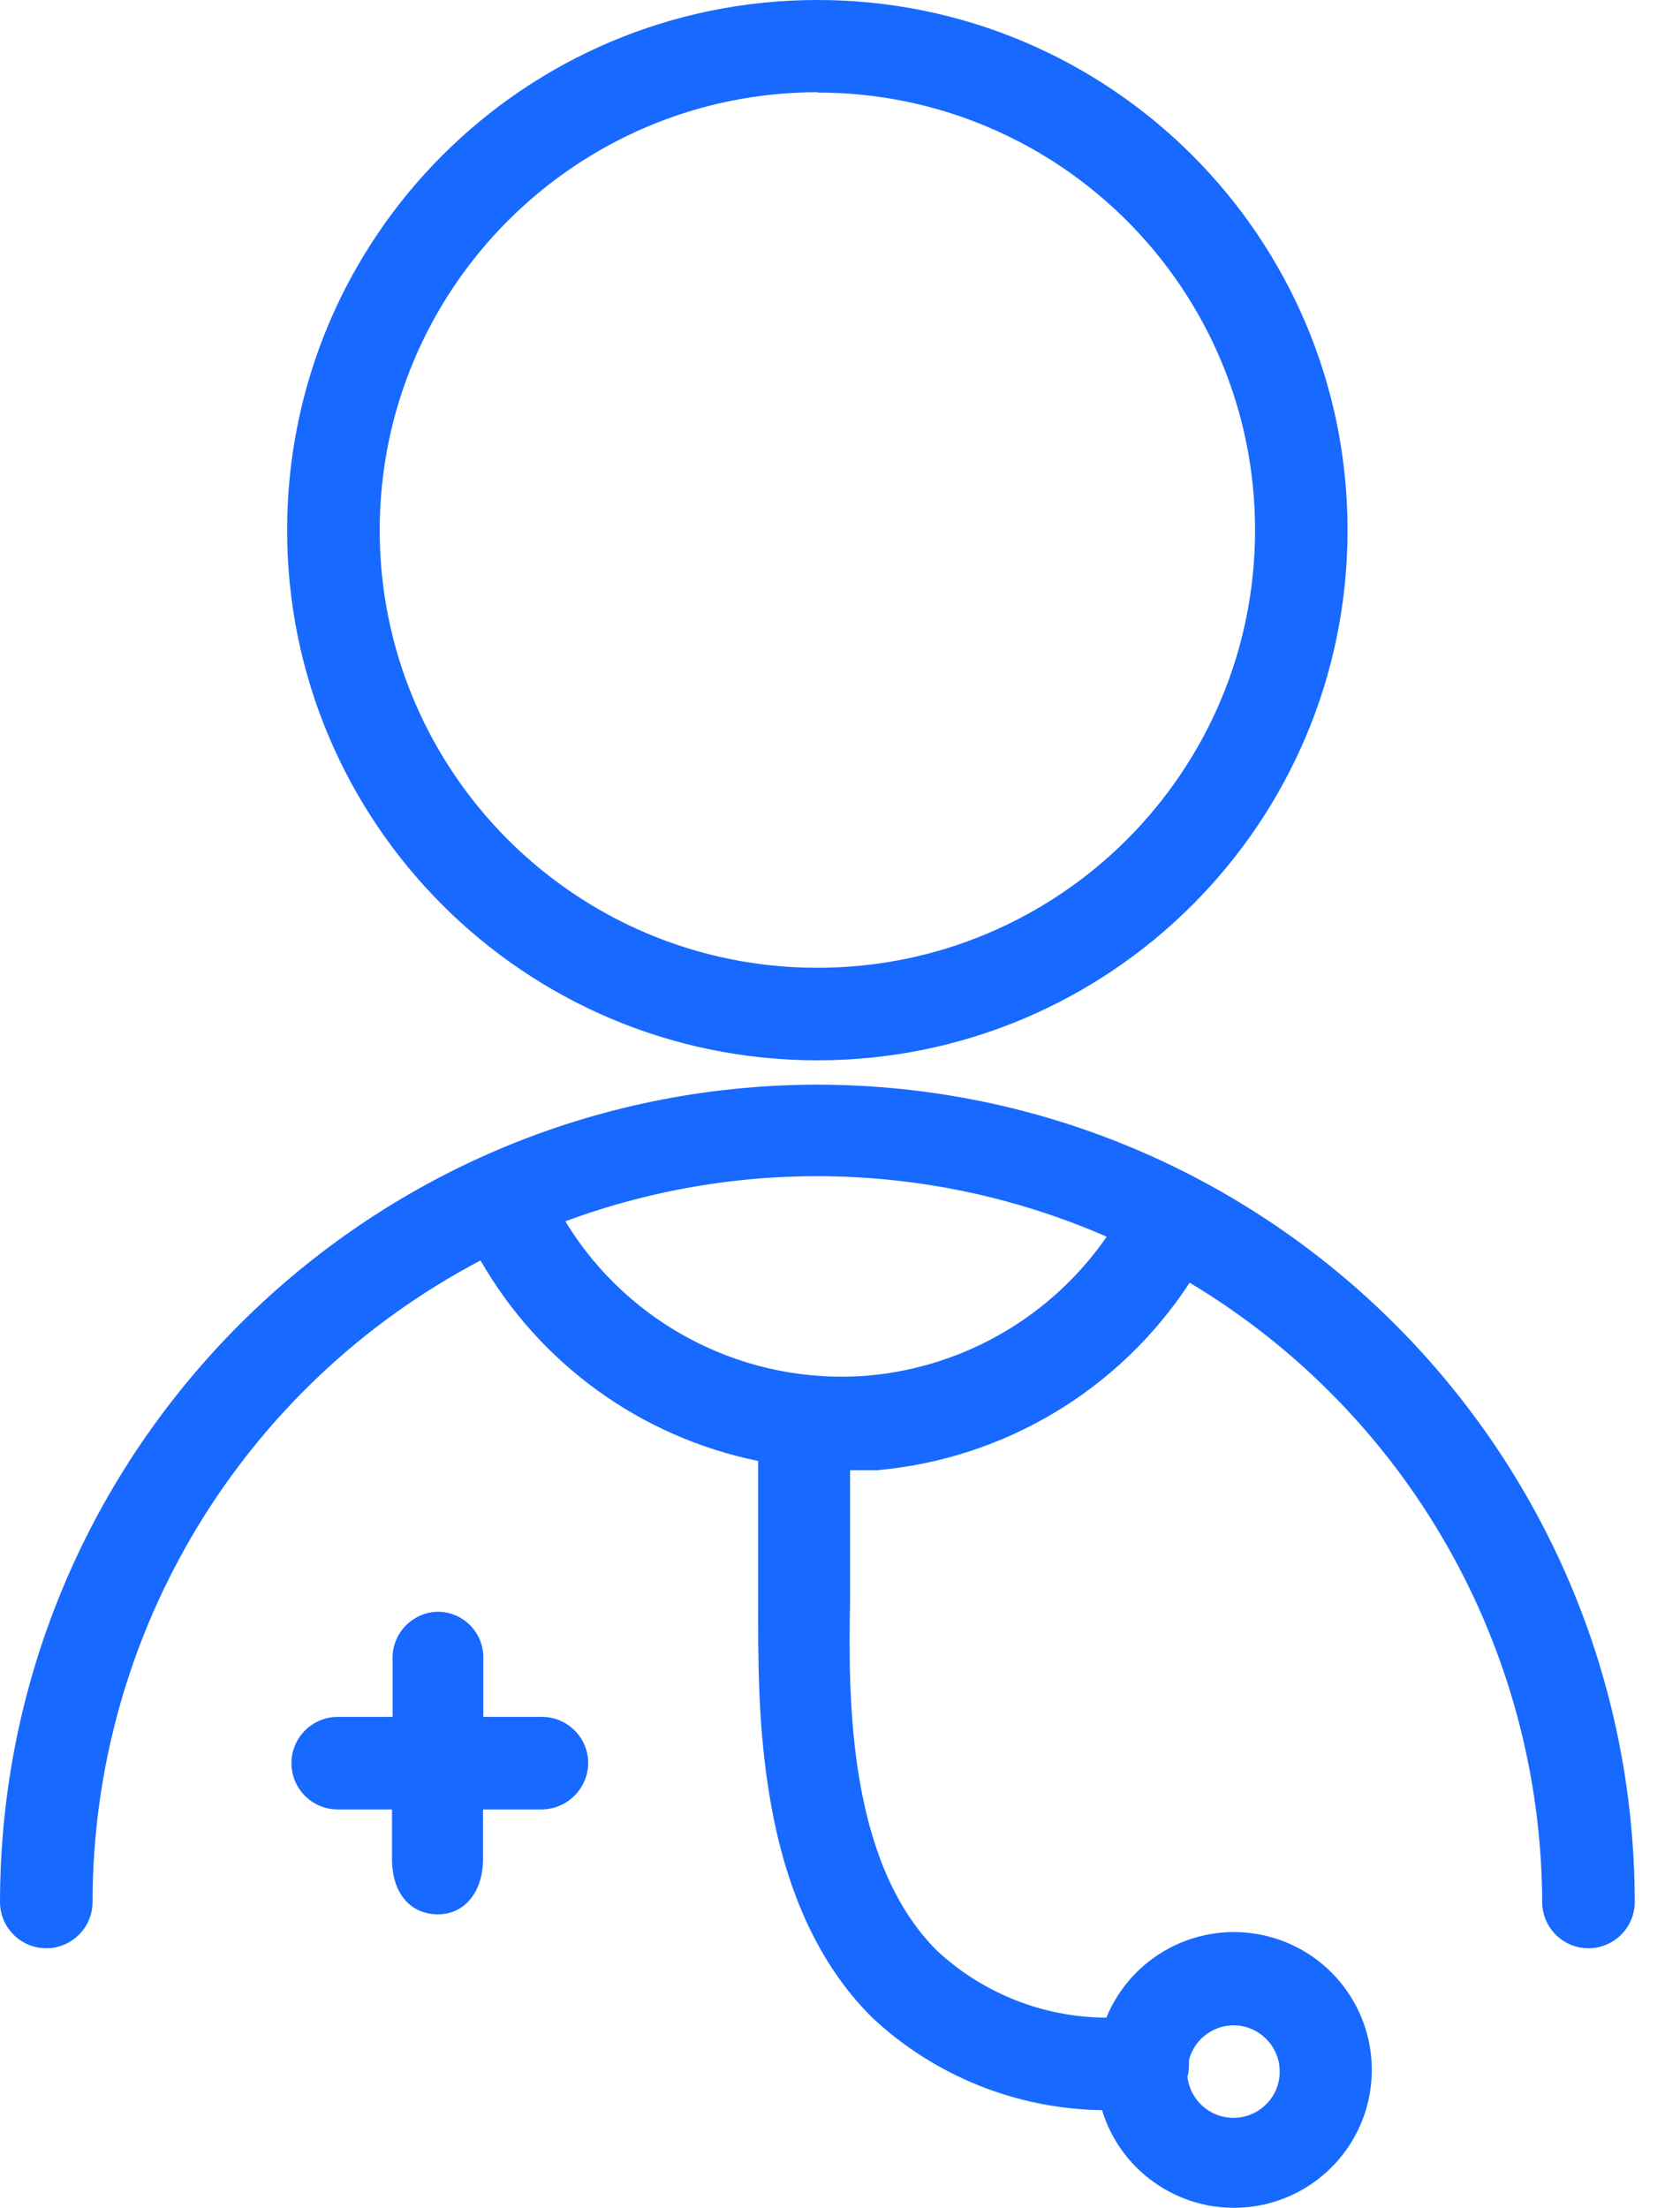<?xml version="1.0" encoding="UTF-8"?>
<svg width="35px" height="46px" viewBox="0 0 35 46" version="1.1" xmlns="http://www.w3.org/2000/svg" xmlns:xlink="http://www.w3.org/1999/xlink">
    <!-- Generator: Sketch 54.1 (76490) - https://sketchapp.com -->
    <title>Combined Shape</title>
    <desc>Created with Sketch.</desc>
    <g id="Archive" stroke="none" stroke-width="1" fill="none" fill-rule="evenodd">
        <path d="M17.028,22.092 C10.928,22.092 5.982,17.146 5.982,11.046 C5.982,4.945 10.928,-3.55271368e-15 17.028,-3.55271368e-15 C23.129,-3.55271368e-15 28.074,4.945 28.074,11.046 C28.074,17.146 23.129,22.092 17.028,22.092 Z M17.028,1.928 L17.028,1.921 C11.993,1.928 7.914,6.011 7.91,11.046 C7.91,16.082 11.993,20.164 17.028,20.164 C22.064,20.164 26.147,16.082 26.147,11.046 C26.147,6.01 22.064,1.928 17.028,1.928 Z M17.028,22.599 C26.428,22.61 34.046,30.228 34.057,39.628 C34.057,40.16 33.625,40.592 33.093,40.592 C32.56,40.592 32.129,40.16 32.129,39.628 C32.109,34.338 29.323,29.443 24.784,26.725 C23.328,28.956 20.929,30.396 18.275,30.632 C18.089,30.632 17.896,30.632 17.709,30.632 L17.709,33.388 C17.671,35.425 17.671,38.818 19.534,40.656 C20.492,41.54 21.746,42.033 23.049,42.038 C23.58,40.745 24.963,40.021 26.328,40.323 C27.692,40.625 28.641,41.865 28.576,43.261 C28.511,44.657 27.451,45.804 26.064,45.978 C24.677,46.151 23.367,45.302 22.959,43.965 C21.179,43.941 19.472,43.254 18.172,42.038 C15.724,39.609 15.795,35.554 15.795,33.376 L15.795,30.439 C13.356,29.943 11.249,28.421 10.011,26.262 C5.045,28.872 1.933,34.018 1.928,39.628 C1.928,40.16 1.496,40.592 0.964,40.592 C0.432,40.592 0,40.16 0,39.628 C0.011,30.228 7.628,22.61 17.028,22.599 Z M25.703,42.198 C25.265,42.198 24.882,42.494 24.771,42.918 C24.771,42.95 24.771,42.982 24.771,43.014 C24.772,43.101 24.762,43.187 24.739,43.271 C24.798,43.785 25.252,44.161 25.768,44.123 C26.284,44.085 26.678,43.647 26.66,43.13 C26.643,42.613 26.22,42.201 25.703,42.198 Z M18.108,28.659 C20.104,28.476 21.916,27.417 23.056,25.767 C19.48,24.205 15.437,24.09 11.778,25.446 C13.107,27.632 15.559,28.877 18.108,28.659 Z M11.245,35.772 C11.506,35.76 11.761,35.855 11.951,36.034 C12.142,36.213 12.251,36.462 12.254,36.723 C12.254,37.263 11.817,37.7 11.277,37.7 C11.084,37.7 10.898,37.7 10.705,37.7 L10.063,37.7 C10.063,38.073 10.063,38.42 10.063,38.76 C10.05,39.441 9.664,39.898 9.099,39.885 C8.533,39.872 8.167,39.429 8.167,38.735 C8.167,38.407 8.167,38.073 8.167,37.7 C7.756,37.7 7.396,37.7 7.036,37.7 C6.504,37.7 6.072,37.269 6.072,36.736 C6.072,36.204 6.504,35.772 7.036,35.772 L8.18,35.772 C8.18,35.361 8.18,34.982 8.18,34.609 C8.162,34.35 8.25,34.095 8.423,33.902 C8.596,33.708 8.84,33.593 9.099,33.581 C9.358,33.576 9.608,33.676 9.791,33.86 C9.974,34.043 10.075,34.293 10.069,34.551 C10.069,34.943 10.069,35.335 10.069,35.772 C10.493,35.772 10.872,35.772 11.245,35.772 Z" id="Combined-Shape" fill="#1769FF" fill-rule="nonzero"></path>
    </g>
</svg>